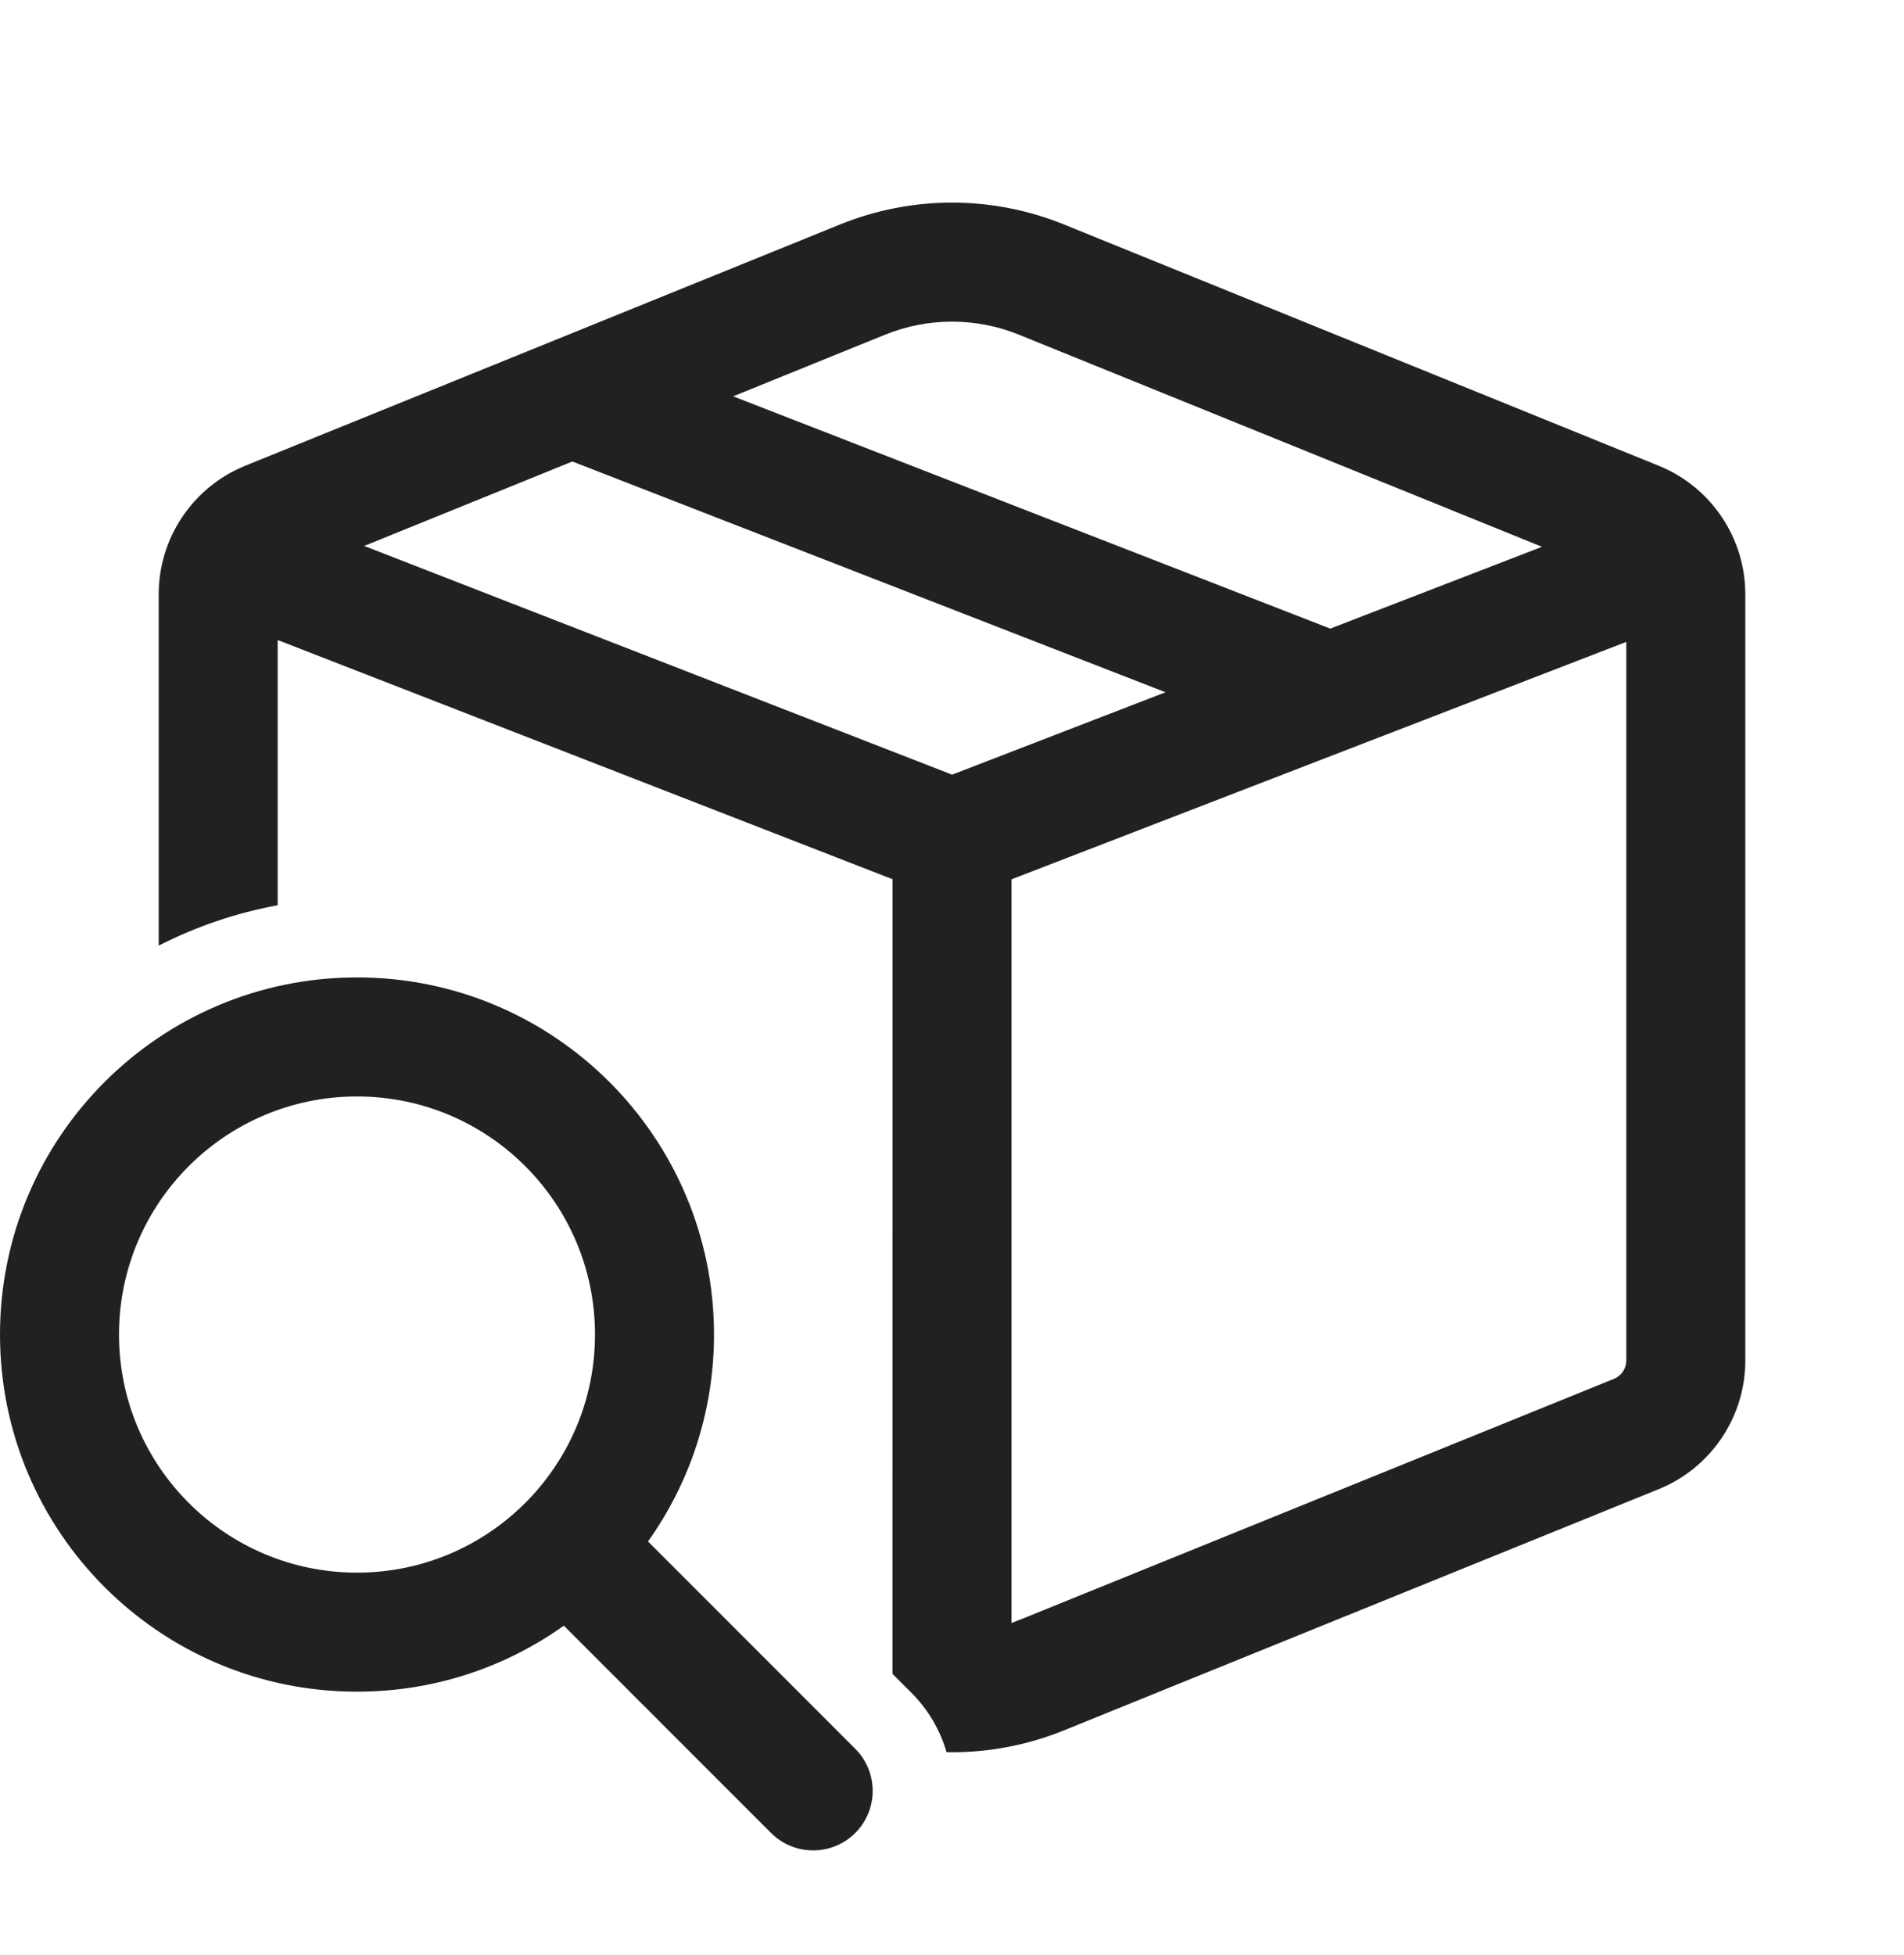 <svg xmlns="http://www.w3.org/2000/svg" width="38" height="39" viewBox="0 0 38 39" fill="none">
  <path d="M21.231 4.477C19.8 3.897 18.2 3.897 16.769 4.477L4.896 9.291C3.851 9.715 3.167 10.73 3.167 11.858V18.866C3.904 18.489 4.702 18.215 5.542 18.06V12.769L17.813 17.541L17.812 33.394L18.188 33.77C18.531 34.112 18.765 34.522 18.891 34.957C19.685 34.972 20.481 34.827 21.231 34.523L33.103 29.71C34.149 29.286 34.833 28.27 34.833 27.142V11.858C34.833 10.73 34.149 9.715 33.103 9.291L21.231 4.477ZM17.662 6.678C18.52 6.33 19.48 6.33 20.338 6.678L30.775 10.909L26.549 12.541L14.632 7.907L17.662 6.678ZM11.423 9.207L23.261 13.811L19.002 15.455L7.268 10.892L11.423 9.207ZM32.211 27.509L20.338 32.322C20.289 32.342 20.238 32.361 20.188 32.379V17.543L32.458 12.806V27.142C32.458 27.303 32.361 27.448 32.211 27.509ZM7.125 33.75C8.664 33.75 10.089 33.262 11.253 32.433L15.389 36.569C15.853 37.032 16.605 37.032 17.069 36.569C17.533 36.105 17.533 35.353 17.069 34.889L12.933 30.753C13.762 29.589 14.25 28.164 14.25 26.625C14.25 22.69 11.06 19.5 7.125 19.5C3.19 19.5 0 22.69 0 26.625C0 30.56 3.19 33.75 7.125 33.75ZM7.125 31.375C4.502 31.375 2.375 29.248 2.375 26.625C2.375 24.002 4.502 21.875 7.125 21.875C9.748 21.875 11.875 24.002 11.875 26.625C11.875 29.248 9.748 31.375 7.125 31.375Z" fill="#212121"/>
</svg>
